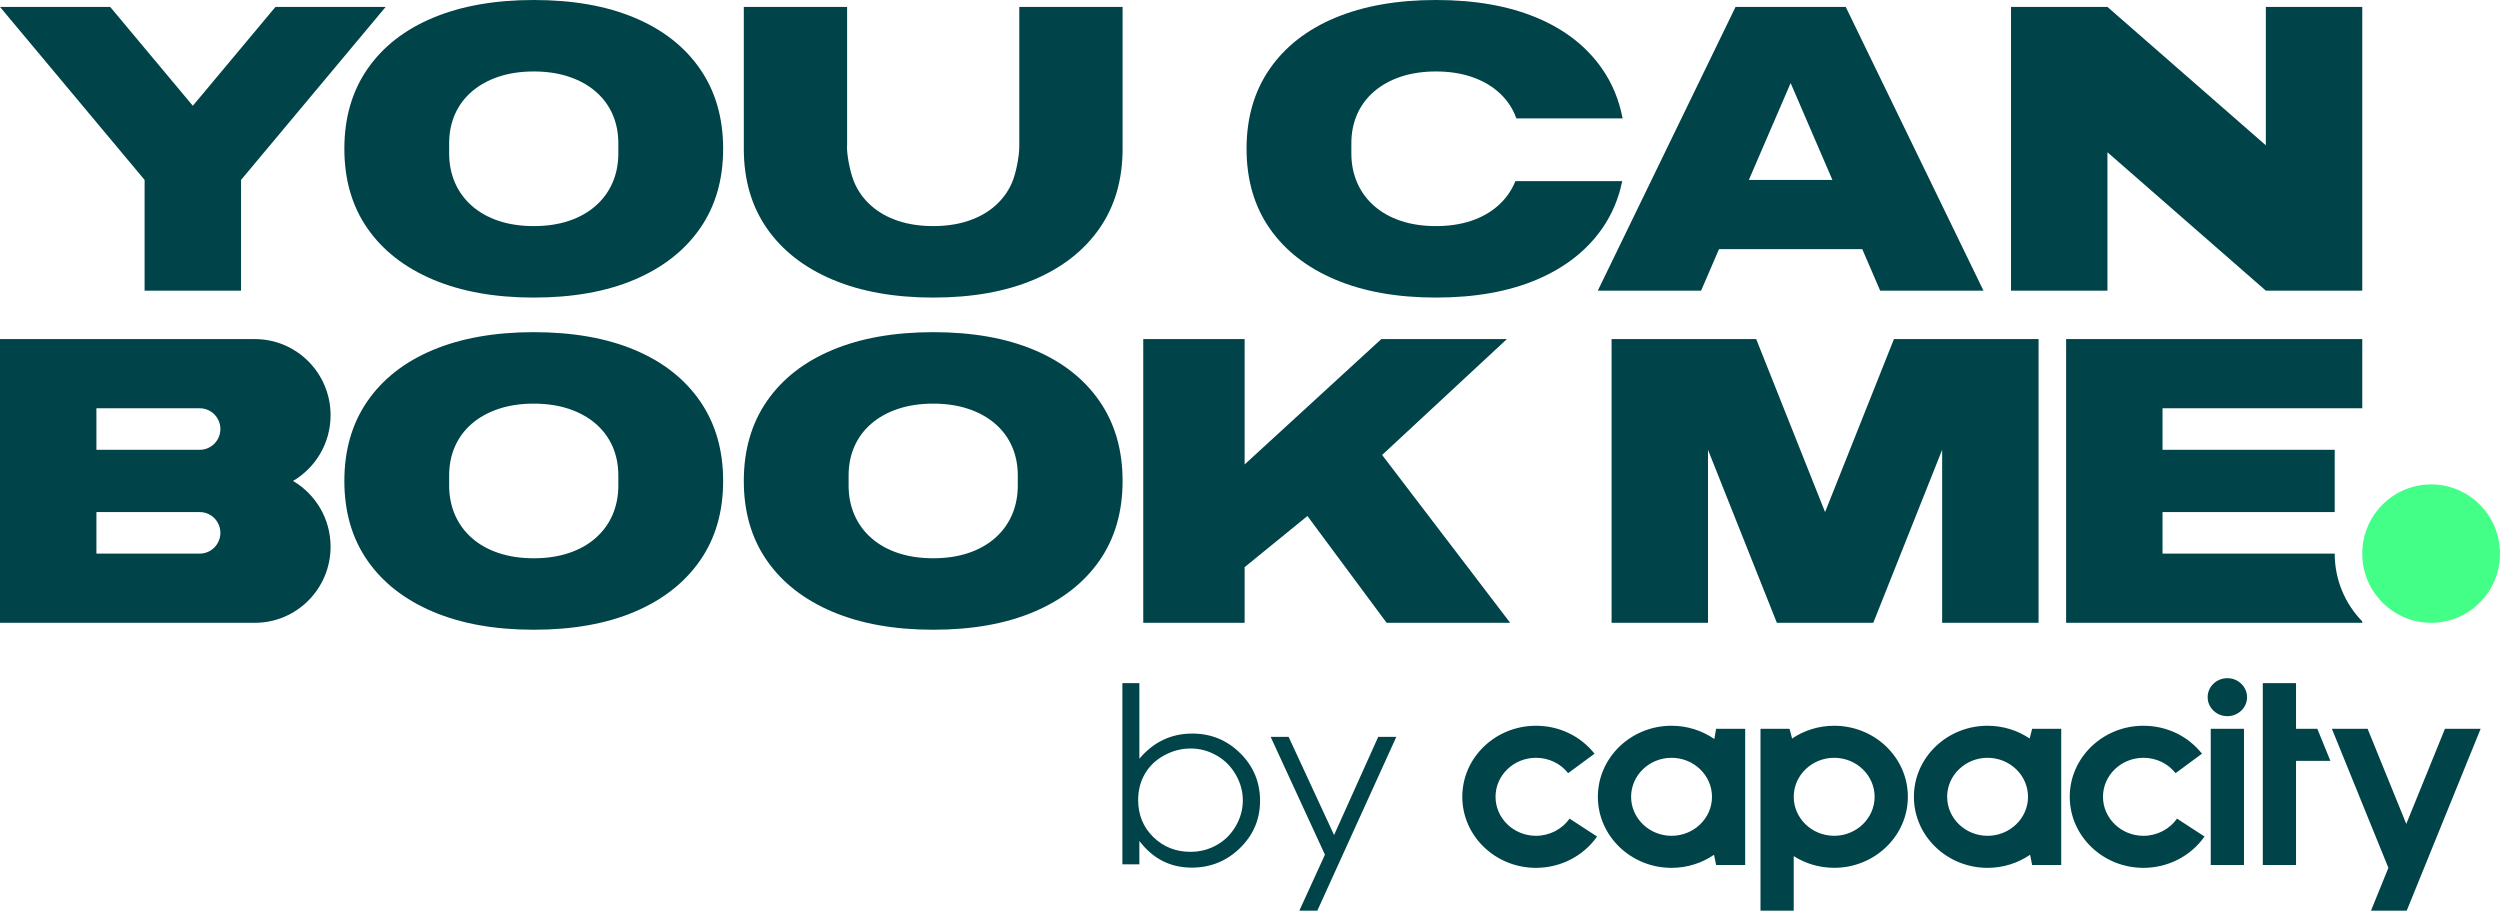 <svg height="1762" viewBox="0 0 4837 1762" width="4837" xmlns="http://www.w3.org/2000/svg">
                    <g fill="#004349" class="text" fill-rule="evenodd">
                        <g fill-rule="nonzero">
                            <path d="m4570.499 656.064v133.891h-386.427v80.334h333.127v120.502h-333.127v80.334h333.127c0 51.072 20.327 97.374 53.296 131.182l.004 2.709h-572.978v-548.951z"></path>
                            <path d="m3397.893 656.064 133.251 334.726 133.251-334.726h279.826v548.951h-186.551v-334.726l-133.251 334.726h-186.551l-133.251-334.726v334.726h-186.551v-548.951z"></path>
                            <path d="m2211.961 1205.015v-548.951h196.138v242.56l264.429-242.56h242.989l-241.401 224.208 247.753 324.743h-239.018l-153.258-206.655-121.494 98.939v107.716z"></path>
                            <path d="m1805.547 1218.404c-75.044 0-139.976-11.59-194.796-34.77-54.82-23.18-97.132-56.198-126.937-99.055-29.805-42.856-44.707-94.203-44.707-154.04s14.902-111.318 44.707-154.444 72.117-76.144 126.937-99.055c54.82-22.911 119.751-34.366 194.796-34.366 75.576 0 140.641 11.455 195.195 34.366s96.733 55.929 126.537 99.055 44.707 94.607 44.707 154.444-14.902 111.184-44.707 154.04c-29.805 42.856-71.984 75.874-126.537 99.055s-119.618 34.77-195.195 34.77zm0-138.272c25.015 0 47.634-3.369 67.859-10.108 20.225-6.738 37.522-16.442 51.892-29.11 14.37-12.668 25.281-27.627 32.732-44.878 7.451-17.25 11.177-36.118 11.177-56.603v-19.407c0-20.485-3.726-39.218-11.177-56.198-7.451-16.981-18.362-31.671-32.732-44.069-14.37-12.399-31.668-21.967-51.892-28.706-20.225-6.738-42.844-10.108-67.859-10.108-25.015 0-47.634 3.369-67.859 10.108-20.225 6.738-37.522 16.307-51.892 28.706-14.37 12.399-25.281 27.088-32.732 44.069-7.451 16.981-11.177 35.714-11.177 56.198v19.407c0 20.485 3.726 39.352 11.177 56.603 7.451 17.25 18.362 32.21 32.732 44.878 14.37 12.668 31.668 22.372 51.892 29.11 20.225 6.738 42.844 10.108 67.859 10.108z"></path>
                            <path d="m1032.693 1218.404c-75.044 0-139.976-11.59-194.796-34.77-54.82-23.18-97.132-56.198-126.937-99.055-29.805-42.856-44.707-94.203-44.707-154.04s14.902-111.318 44.707-154.444 72.117-76.144 126.937-99.055c54.82-22.911 119.751-34.366 194.796-34.366 75.576 0 140.641 11.455 195.195 34.366s96.733 55.929 126.537 99.055 44.707 94.607 44.707 154.444-14.902 111.184-44.707 154.04c-29.805 42.856-71.984 75.874-126.537 99.055s-119.618 34.77-195.195 34.77zm0-138.272c25.015 0 47.634-3.369 67.859-10.108 20.225-6.738 37.522-16.442 51.892-29.11 14.37-12.668 25.281-27.627 32.732-44.878 7.451-17.25 11.177-36.118 11.177-56.603v-19.407c0-20.485-3.726-39.218-11.177-56.198-7.451-16.981-18.362-31.671-32.732-44.069-14.37-12.399-31.668-21.967-51.892-28.706-20.225-6.738-42.844-10.108-67.859-10.108-25.015 0-47.634 3.369-67.859 10.108-20.225 6.738-37.522 16.307-51.892 28.706-14.37 12.399-25.281 27.088-32.732 44.069-7.451 16.981-11.177 35.714-11.177 56.198v19.407c0 20.485 3.726 39.352 11.177 56.603 7.451 17.25 18.362 32.21 32.732 44.878 14.37 12.668 31.668 22.372 51.892 29.11 20.225 6.738 42.844 10.108 67.859 10.108z"></path>
                        </g>
                        <path d="m0 1205.015v-548.951h493.028c80.952 0 146.576 65.939 146.576 147.28 0 54.243-29.184 101.638-72.636 127.195 43.452 25.559 72.636 72.954 72.636 127.197 0 81.34-65.624 147.28-146.576 147.28zm386.427-214.225h-199.876v80.334h199.876c22.078 0 39.975-17.983 39.975-40.167 0-22.184-17.898-40.167-39.975-40.167zm0-200.836h-199.876v80.334h199.876c22.078 0 39.975-17.983 39.975-40.167 0-22.184-17.898-40.167-39.975-40.167z"></path>
                        <path d="m4383.948 281.17v-267.781h186.551v548.951h-186.551l-306.477-267.781v267.781h-186.551v-548.951h186.551z" fill-rule="nonzero"></path>
                        <path d="m3571.118 13.389 266.501 548.951h-199.876l-34.645-80.334h-277.161l-34.645 80.334h-199.876l266.501-548.951zm-106.601 147.28-80.843 187.447h161.686z"></path>
                        <path d="m2778.277 0c75.576 0 140.641 11.455 195.195 34.366 54.553 22.911 96.733 55.929 126.537 99.055 19.557 28.299 32.698 60.195 39.422 95.689l-205.505-.015c-.968-2.688-2.023-5.334-3.166-7.939-7.451-16.981-18.362-31.671-32.732-44.069-14.37-12.399-31.668-21.967-51.892-28.706-20.225-6.738-42.844-10.108-67.859-10.108s-47.634 3.369-67.859 10.108c-20.225 6.738-37.522 16.307-51.892 28.706-14.37 12.399-25.281 27.088-32.732 44.069-7.451 16.981-11.177 35.714-11.177 56.198v19.407c0 20.485 3.726 39.352 11.177 56.603 7.451 17.25 18.362 32.21 32.732 44.878 14.37 12.668 31.668 22.372 51.892 29.11 20.225 6.738 42.844 10.108 67.859 10.108s47.634-3.369 67.859-10.108c20.225-6.738 37.522-16.442 51.892-29.11 14.37-12.668 25.281-27.627 32.732-44.878l1.195-2.97 206.722.01c-6.928 33.897-19.818 64.398-38.668 91.503-29.805 42.856-71.984 75.874-126.537 99.055-54.553 23.18-119.618 34.77-195.195 34.77-75.044 0-139.976-11.59-194.796-34.77-54.82-23.18-97.132-56.198-126.937-99.055-29.805-42.856-44.707-94.203-44.707-154.04s14.902-111.318 44.707-154.444c29.805-43.126 72.117-76.144 126.937-99.055 54.82-22.911 119.751-34.366 194.796-34.366z" fill-rule="nonzero"></path>
                        <path d="m1638.983 13.389v269.578h-.293l.082 3.977c.787 20.528 7.305 50.208 14.291 66.383 7.451 17.253 18.362 32.215 32.732 44.885 14.37 12.67 31.668 22.375 51.892 29.114 20.225 6.739 42.844 10.109 67.859 10.109 25.015 0 47.634-3.37 67.859-10.109s37.522-16.444 51.892-29.114 25.281-27.632 32.732-44.885c7.451-17.253 14.08-49.872 14.08-70.36v-269.578h199.876v269.578 4.852c0 59.846-14.902 111.201-44.707 154.064-29.805 42.863-71.984 75.886-126.537 99.07-54.553 23.184-119.618 34.776-195.195 34.776-75.044 0-139.976-11.592-194.796-34.776-54.82-23.184-97.132-56.207-126.937-99.07-29.805-42.863-44.707-94.218-44.707-154.064l.04-4.852-.04-269.578z" fill-rule="nonzero"></path>
                        <path d="m1032.693 575.729c-75.044 0-139.976-11.59-194.796-34.77-54.82-23.18-97.132-56.198-126.937-99.055-29.805-42.856-44.707-94.203-44.707-154.04s14.902-111.318 44.707-154.444c29.805-43.126 72.117-76.144 126.937-99.055 54.82-22.911 119.751-34.366 194.796-34.366 75.576 0 140.641 11.455 195.195 34.366 54.553 22.911 96.733 55.929 126.537 99.055 29.805 43.126 44.707 94.607 44.707 154.444s-14.902 111.184-44.707 154.04c-29.805 42.856-71.984 75.874-126.537 99.055-54.553 23.18-119.618 34.77-195.195 34.77zm0-138.272c25.015 0 47.634-3.369 67.859-10.108 20.225-6.738 37.522-16.442 51.892-29.11 14.37-12.668 25.281-27.627 32.732-44.878 7.451-17.25 11.177-36.118 11.177-56.603v-19.407c0-20.485-3.726-39.218-11.177-56.198-7.451-16.981-18.362-31.671-32.732-44.069-14.37-12.399-31.668-21.967-51.892-28.706-20.225-6.738-42.844-10.108-67.859-10.108-25.015 0-47.634 3.369-67.859 10.108s-37.522 16.307-51.892 28.706c-14.37 12.399-25.281 27.088-32.732 44.069-7.451 16.981-11.177 35.714-11.177 56.198v19.407c0 20.485 3.726 39.352 11.177 56.603 7.451 17.25 18.362 32.21 32.732 44.878 14.37 12.668 31.668 22.372 51.892 29.11s42.844 10.108 67.859 10.108z" fill-rule="nonzero"></path>
                        <path d="m213.201 13.389 159.874 191.276 159.889-191.276h213.201l-279.788 334.726-.038 214.225h-186.551v-214.225l-279.788-334.726z"></path>
                        <ellipse cx="4703.749" cy="1071.125" rx="133.251" ry="133.891" fill="#44FF87"></ellipse>
                        <path d="m800.225 304.98c-43.113 0-78.256-33.887-78.256-75.459 0-41.572 35.052-75.459 78.256-75.459 24.546 0 47.28 10.83 62.225 29.695l51.084-37.642c-27.263-34.323-68.474-54.062-113.309-54.062-78.619 0-142.564 61.66-142.564 137.468s63.946 137.468 142.564 137.468c47.461 0 91.571-22.62 118.2-60.612l-53.258-34.673c-14.582 20.786-38.856 33.275-64.942 33.275zm1175.294 0c-43.113 0-78.256-33.887-78.256-75.459 0-41.572 35.052-75.459 78.256-75.459 24.546 0 47.28 10.83 62.225 29.695l51.084-37.642c-27.263-34.323-68.474-54.062-113.309-54.062-78.619 0-142.564 61.66-142.564 137.468s63.946 137.468 142.564 137.468c47.461 0 91.571-22.62 118.2-60.612l-53.258-34.673c-14.582 20.786-38.856 33.275-64.942 33.275zm-830.205-187.25c-23.368-16.157-51.899-25.677-82.785-25.677-78.619 0-142.564 61.66-142.564 137.468s63.946 137.468 142.564 137.468c30.614 0 58.964-9.432 82.242-25.328l3.985 19.825h56.247v-263.495h-56.247zm-82.785 187.25c-43.113 0-78.256-33.887-78.256-75.459 0-41.572 35.052-75.459 78.256-75.459 43.113 0 78.256 33.887 78.256 75.459 0 41.572-35.052 75.459-78.256 75.459zm1043.236-206.988h64.308v263.495h-64.308zm-350.342 18.777c-23.096-15.546-51.175-24.716-81.426-24.716-78.619 0-142.564 61.66-142.564 137.468s63.946 137.468 142.564 137.468c30.614 0 58.964-9.432 82.242-25.328l3.985 19.825h56.247v-263.495h-56.247zm-81.426 188.211c-43.113 0-78.256-33.887-78.256-75.459 0-41.572 35.143-75.459 78.256-75.459 43.113 0 78.256 33.887 78.256 75.459 0 41.572-35.143 75.459-78.256 75.459zm-296.812-212.927c-30.252 0-58.33 9.17-81.426 24.716l-4.891-18.777h-56.247v351.88h64.308v-105.59c22.462 14.323 49.363 22.62 78.256 22.62 78.619 0 142.564-61.66 142.564-137.468s-63.946-137.381-142.564-137.381zm0 212.927c-43.113 0-78.256-33.887-78.256-75.459 0-41.572 35.143-75.459 78.256-75.459 43.113 0 78.256 33.887 78.256 75.459 0 41.572-35.143 75.459-78.256 75.459zm893.607-206.988v-88.385h-64.308v351.88h64.308v-201.486h66.482l-25.27-62.009zm213.303 184.019-74.814-184.019h-69.108l109.323 268.998-33.694 82.883h69.108l143.017-351.88h-69.018zm-346.176-282.011c-21.013 0-38.132 16.419-38.132 36.769 0 20.262 17.028 36.769 38.132 36.769 21.013 0 38.132-16.419 38.132-36.769-.091-20.262-17.119-36.769-38.132-36.769zm-2137.919 360.177v-350.57h32.879v146.289c13.767-16.332 29.165-28.559 46.284-36.594 17.028-8.122 35.777-12.14 56.156-12.14 36.139 0 67.025 12.664 92.658 37.992 25.633 25.328 38.404 56.07 38.404 92.14 0 35.721-12.952 66.114-38.766 91.354-25.814 25.24-56.971 37.904-93.292 37.904-20.832 0-39.672-4.28-56.609-12.926-16.937-8.646-31.882-21.572-44.834-38.778v45.328zm131.695-24.192c18.296 0 35.233-4.367 50.631-13.013 15.488-8.646 27.806-20.874 36.954-36.594s13.767-32.315 13.767-49.869c0-17.555-4.619-34.236-13.858-50.131-9.239-15.895-21.647-28.21-37.226-37.031-15.579-8.821-32.154-13.275-49.816-13.275-18.024 0-35.052 4.454-51.265 13.275-16.213 8.821-28.622 20.786-37.317 35.721s-13.043 31.791-13.043 50.568c0 28.559 9.691 52.489 29.165 71.616 19.564 19.127 43.566 28.734 72.007 28.734zm155.154-222.447h34.781l87.948 189.958 85.412-189.958h35.052l-152.89 336.334h-34.781l49.544-108.385z" fill-rule="nonzero" transform="translate(2171.577 1312.128)"></path>
                    </g>
                </svg>